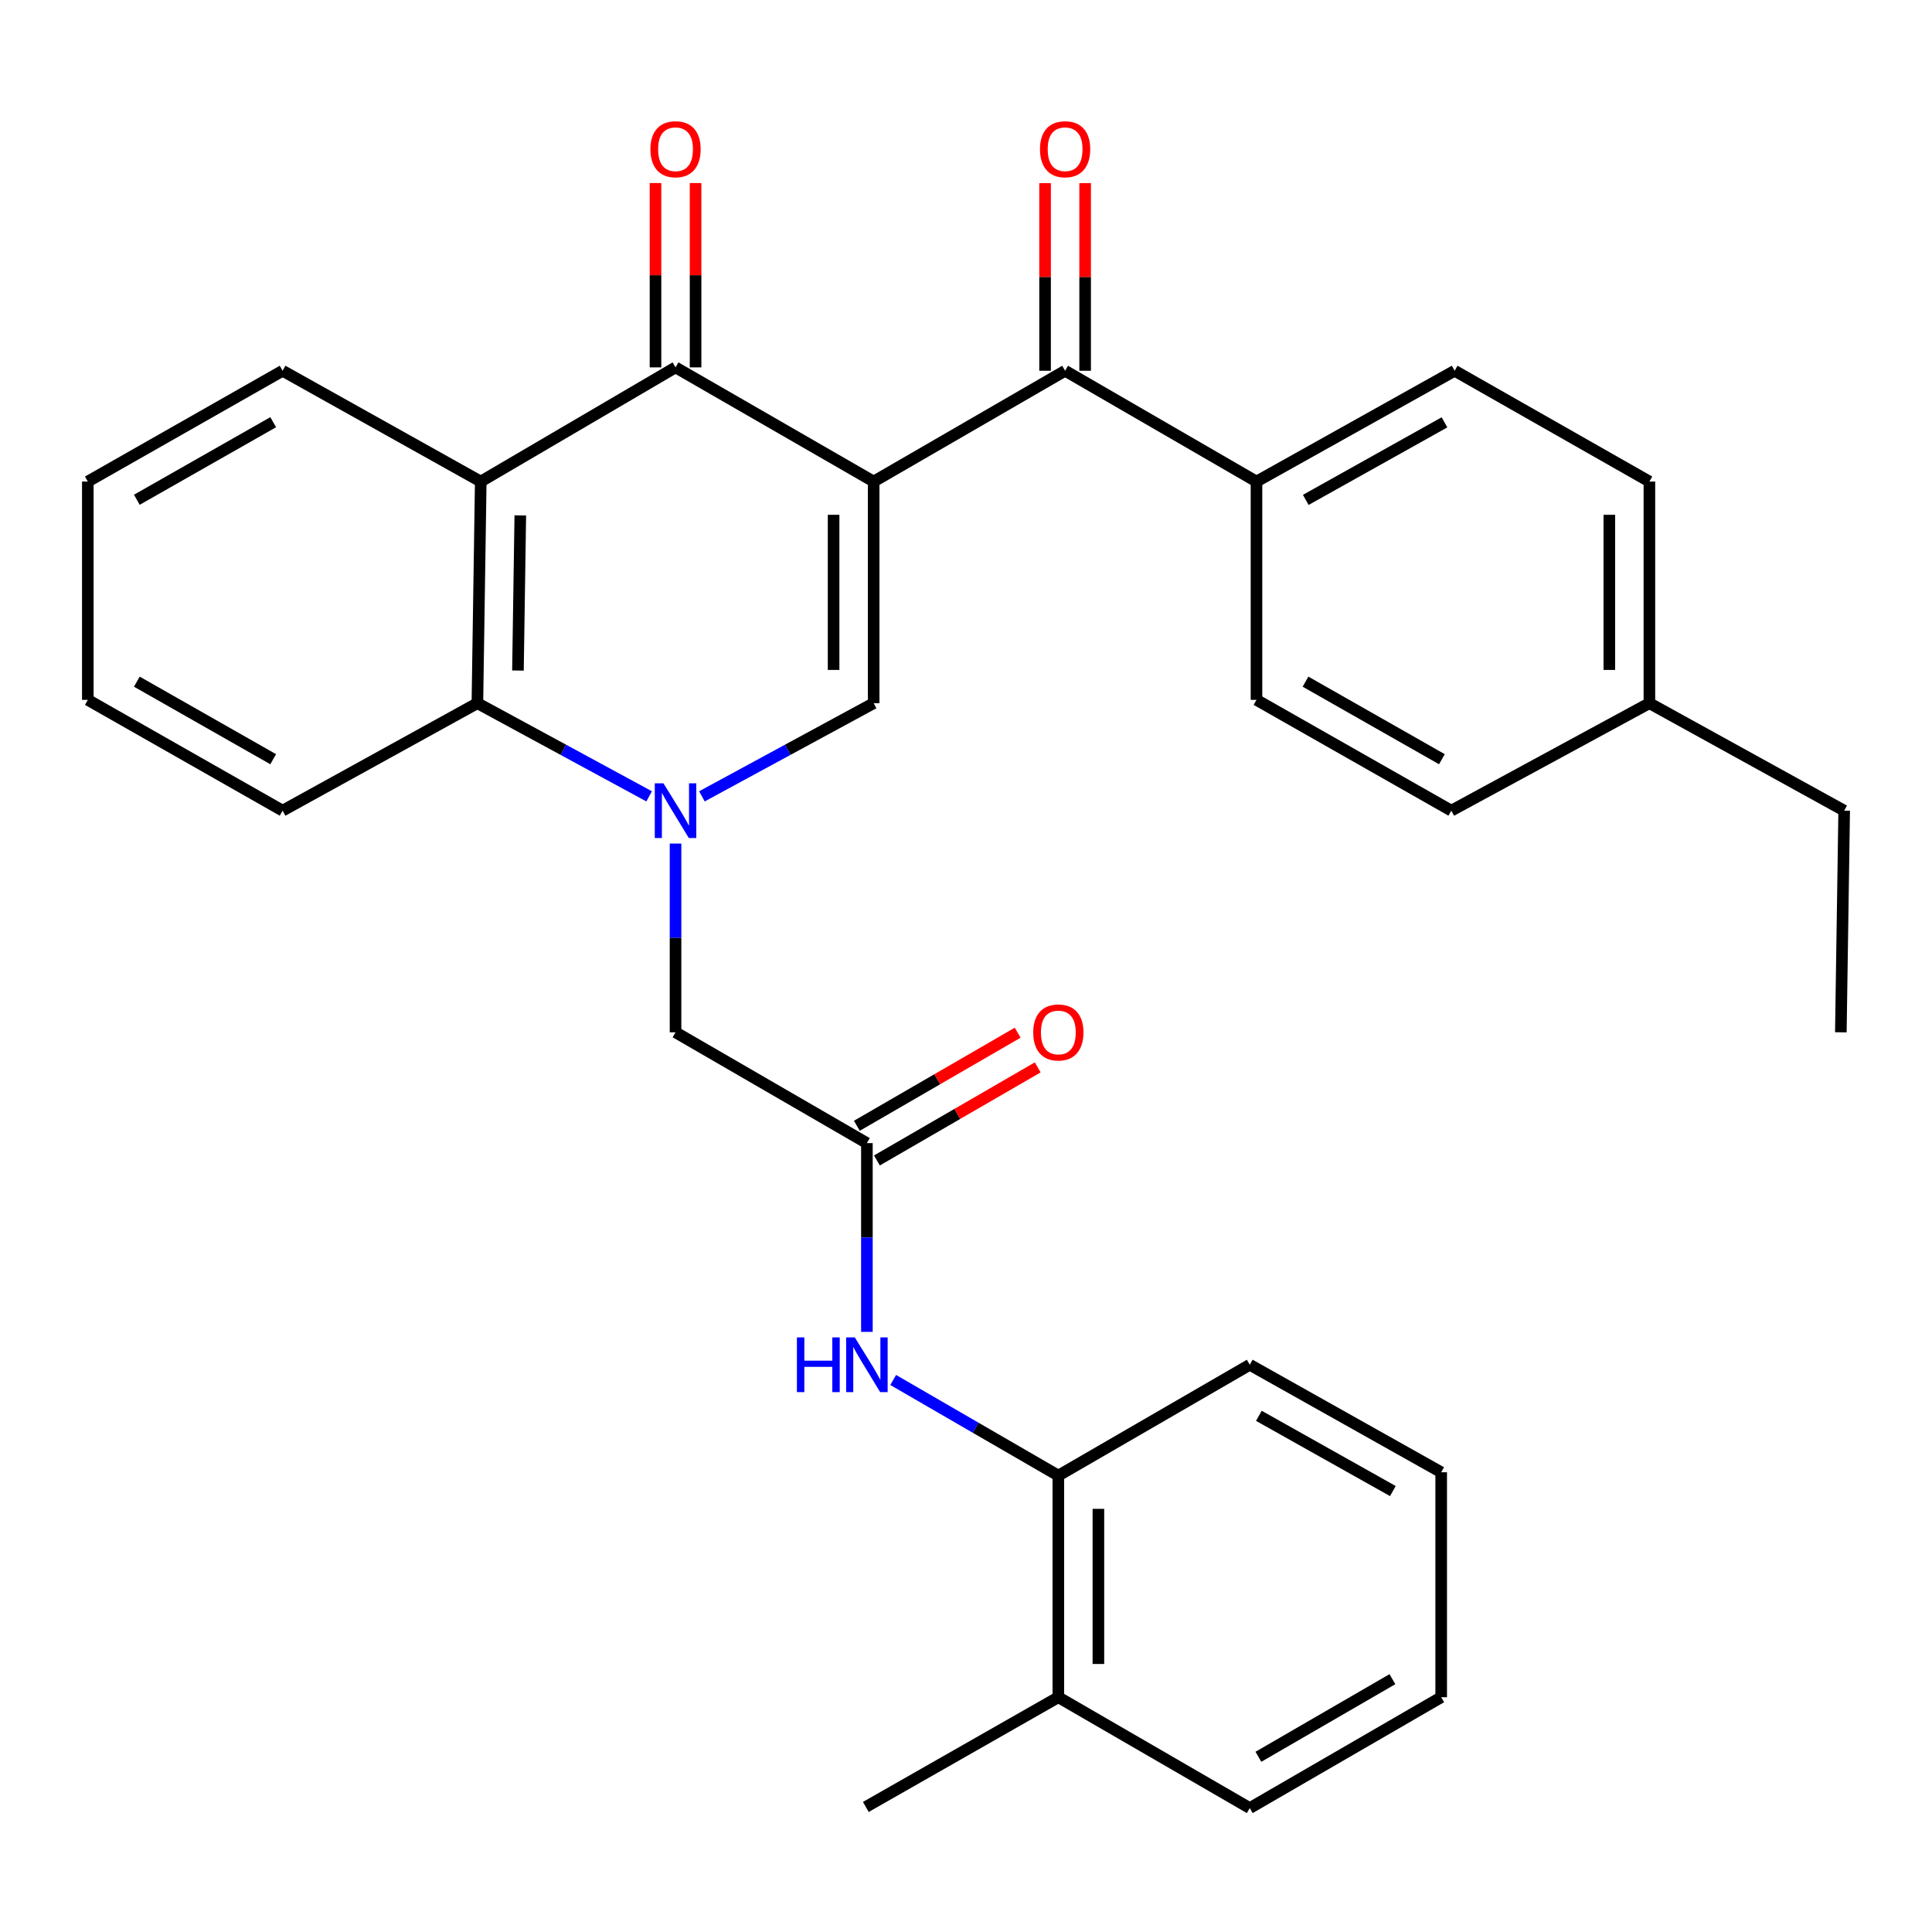 <?xml version='1.0' encoding='iso-8859-1'?>
<svg version='1.1' baseProfile='full'
              xmlns='http://www.w3.org/2000/svg'
                      xmlns:rdkit='http://www.rdkit.org/xml'
                      xmlns:xlink='http://www.w3.org/1999/xlink'
                  xml:space='preserve'
width='1000px' height='1000px' viewBox='0 0 1000 1000'>
<!-- END OF HEADER -->
<rect style='opacity:1.0;fill:#FFFFFF;stroke:none' width='1000' height='1000' x='0' y='0'> </rect>
<path class='bond-1' d='M 452.205,249.251 L 452.205,363.964' style='fill:none;fill-rule:evenodd;stroke:#000000;stroke-width:6px;stroke-linecap:butt;stroke-linejoin:miter;stroke-opacity:1' />
<path class='bond-1' d='M 431.469,266.458 L 431.469,346.757' style='fill:none;fill-rule:evenodd;stroke:#000000;stroke-width:6px;stroke-linecap:butt;stroke-linejoin:miter;stroke-opacity:1' />
<path class='bond-2' d='M 452.205,249.251 L 349.656,190.154' style='fill:none;fill-rule:evenodd;stroke:#000000;stroke-width:6px;stroke-linecap:butt;stroke-linejoin:miter;stroke-opacity:1' />
<path class='bond-4' d='M 452.205,249.251 L 551.297,191.905' style='fill:none;fill-rule:evenodd;stroke:#000000;stroke-width:6px;stroke-linecap:butt;stroke-linejoin:miter;stroke-opacity:1' />
<path class='bond-0' d='M 363.313,412.185 L 407.759,388.074' style='fill:none;fill-rule:evenodd;stroke:#0000FF;stroke-width:6px;stroke-linecap:butt;stroke-linejoin:miter;stroke-opacity:1' />
<path class='bond-0' d='M 407.759,388.074 L 452.205,363.964' style='fill:none;fill-rule:evenodd;stroke:#000000;stroke-width:6px;stroke-linecap:butt;stroke-linejoin:miter;stroke-opacity:1' />
<path class='bond-8' d='M 349.656,436.621 L 349.656,485.469' style='fill:none;fill-rule:evenodd;stroke:#0000FF;stroke-width:6px;stroke-linecap:butt;stroke-linejoin:miter;stroke-opacity:1' />
<path class='bond-8' d='M 349.656,485.469 L 349.656,534.318' style='fill:none;fill-rule:evenodd;stroke:#000000;stroke-width:6px;stroke-linecap:butt;stroke-linejoin:miter;stroke-opacity:1' />
<path class='bond-31' d='M 335.999,412.185 L 291.548,388.075' style='fill:none;fill-rule:evenodd;stroke:#0000FF;stroke-width:6px;stroke-linecap:butt;stroke-linejoin:miter;stroke-opacity:1' />
<path class='bond-31' d='M 291.548,388.075 L 247.096,363.964' style='fill:none;fill-rule:evenodd;stroke:#000000;stroke-width:6px;stroke-linecap:butt;stroke-linejoin:miter;stroke-opacity:1' />
<path class='bond-3' d='M 349.656,190.154 L 248.835,249.251' style='fill:none;fill-rule:evenodd;stroke:#000000;stroke-width:6px;stroke-linecap:butt;stroke-linejoin:miter;stroke-opacity:1' />
<path class='bond-11' d='M 360.024,190.154 L 360.024,142.448' style='fill:none;fill-rule:evenodd;stroke:#000000;stroke-width:6px;stroke-linecap:butt;stroke-linejoin:miter;stroke-opacity:1' />
<path class='bond-11' d='M 360.024,142.448 L 360.024,94.742' style='fill:none;fill-rule:evenodd;stroke:#FF0000;stroke-width:6px;stroke-linecap:butt;stroke-linejoin:miter;stroke-opacity:1' />
<path class='bond-11' d='M 339.288,190.154 L 339.288,142.448' style='fill:none;fill-rule:evenodd;stroke:#000000;stroke-width:6px;stroke-linecap:butt;stroke-linejoin:miter;stroke-opacity:1' />
<path class='bond-11' d='M 339.288,142.448 L 339.288,94.742' style='fill:none;fill-rule:evenodd;stroke:#FF0000;stroke-width:6px;stroke-linecap:butt;stroke-linejoin:miter;stroke-opacity:1' />
<path class='bond-5' d='M 248.835,249.251 L 247.096,363.964' style='fill:none;fill-rule:evenodd;stroke:#000000;stroke-width:6px;stroke-linecap:butt;stroke-linejoin:miter;stroke-opacity:1' />
<path class='bond-5' d='M 269.308,266.772 L 268.09,347.071' style='fill:none;fill-rule:evenodd;stroke:#000000;stroke-width:6px;stroke-linecap:butt;stroke-linejoin:miter;stroke-opacity:1' />
<path class='bond-17' d='M 248.835,249.251 L 146.275,191.905' style='fill:none;fill-rule:evenodd;stroke:#000000;stroke-width:6px;stroke-linecap:butt;stroke-linejoin:miter;stroke-opacity:1' />
<path class='bond-10' d='M 551.297,191.905 L 650.355,249.251' style='fill:none;fill-rule:evenodd;stroke:#000000;stroke-width:6px;stroke-linecap:butt;stroke-linejoin:miter;stroke-opacity:1' />
<path class='bond-12' d='M 561.665,191.905 L 561.665,143.346' style='fill:none;fill-rule:evenodd;stroke:#000000;stroke-width:6px;stroke-linecap:butt;stroke-linejoin:miter;stroke-opacity:1' />
<path class='bond-12' d='M 561.665,143.346 L 561.665,94.786' style='fill:none;fill-rule:evenodd;stroke:#FF0000;stroke-width:6px;stroke-linecap:butt;stroke-linejoin:miter;stroke-opacity:1' />
<path class='bond-12' d='M 540.93,191.905 L 540.93,143.346' style='fill:none;fill-rule:evenodd;stroke:#000000;stroke-width:6px;stroke-linecap:butt;stroke-linejoin:miter;stroke-opacity:1' />
<path class='bond-12' d='M 540.93,143.346 L 540.93,94.786' style='fill:none;fill-rule:evenodd;stroke:#FF0000;stroke-width:6px;stroke-linecap:butt;stroke-linejoin:miter;stroke-opacity:1' />
<path class='bond-21' d='M 247.096,363.964 L 146.275,419.593' style='fill:none;fill-rule:evenodd;stroke:#000000;stroke-width:6px;stroke-linecap:butt;stroke-linejoin:miter;stroke-opacity:1' />
<path class='bond-6' d='M 448.703,591.674 L 349.656,534.318' style='fill:none;fill-rule:evenodd;stroke:#000000;stroke-width:6px;stroke-linecap:butt;stroke-linejoin:miter;stroke-opacity:1' />
<path class='bond-7' d='M 448.703,591.674 L 448.703,640.523' style='fill:none;fill-rule:evenodd;stroke:#000000;stroke-width:6px;stroke-linecap:butt;stroke-linejoin:miter;stroke-opacity:1' />
<path class='bond-7' d='M 448.703,640.523 L 448.703,689.371' style='fill:none;fill-rule:evenodd;stroke:#0000FF;stroke-width:6px;stroke-linecap:butt;stroke-linejoin:miter;stroke-opacity:1' />
<path class='bond-13' d='M 453.896,600.647 L 495.512,576.56' style='fill:none;fill-rule:evenodd;stroke:#000000;stroke-width:6px;stroke-linecap:butt;stroke-linejoin:miter;stroke-opacity:1' />
<path class='bond-13' d='M 495.512,576.56 L 537.127,552.472' style='fill:none;fill-rule:evenodd;stroke:#FF0000;stroke-width:6px;stroke-linecap:butt;stroke-linejoin:miter;stroke-opacity:1' />
<path class='bond-13' d='M 443.509,582.701 L 485.124,558.614' style='fill:none;fill-rule:evenodd;stroke:#000000;stroke-width:6px;stroke-linecap:butt;stroke-linejoin:miter;stroke-opacity:1' />
<path class='bond-13' d='M 485.124,558.614 L 526.739,534.526' style='fill:none;fill-rule:evenodd;stroke:#FF0000;stroke-width:6px;stroke-linecap:butt;stroke-linejoin:miter;stroke-opacity:1' />
<path class='bond-9' d='M 462.305,714.274 L 505.05,739.021' style='fill:none;fill-rule:evenodd;stroke:#0000FF;stroke-width:6px;stroke-linecap:butt;stroke-linejoin:miter;stroke-opacity:1' />
<path class='bond-9' d='M 505.05,739.021 L 547.795,763.768' style='fill:none;fill-rule:evenodd;stroke:#000000;stroke-width:6px;stroke-linecap:butt;stroke-linejoin:miter;stroke-opacity:1' />
<path class='bond-14' d='M 547.795,763.768 L 547.795,878.481' style='fill:none;fill-rule:evenodd;stroke:#000000;stroke-width:6px;stroke-linecap:butt;stroke-linejoin:miter;stroke-opacity:1' />
<path class='bond-14' d='M 568.531,780.975 L 568.531,861.274' style='fill:none;fill-rule:evenodd;stroke:#000000;stroke-width:6px;stroke-linecap:butt;stroke-linejoin:miter;stroke-opacity:1' />
<path class='bond-22' d='M 547.795,763.768 L 646.877,706.399' style='fill:none;fill-rule:evenodd;stroke:#000000;stroke-width:6px;stroke-linecap:butt;stroke-linejoin:miter;stroke-opacity:1' />
<path class='bond-15' d='M 650.355,249.251 L 752.927,191.905' style='fill:none;fill-rule:evenodd;stroke:#000000;stroke-width:6px;stroke-linecap:butt;stroke-linejoin:miter;stroke-opacity:1' />
<path class='bond-15' d='M 675.86,258.748 L 747.66,218.606' style='fill:none;fill-rule:evenodd;stroke:#000000;stroke-width:6px;stroke-linecap:butt;stroke-linejoin:miter;stroke-opacity:1' />
<path class='bond-16' d='M 650.355,249.251 L 650.355,362.248' style='fill:none;fill-rule:evenodd;stroke:#000000;stroke-width:6px;stroke-linecap:butt;stroke-linejoin:miter;stroke-opacity:1' />
<path class='bond-23' d='M 547.795,878.481 L 448.15,935.273' style='fill:none;fill-rule:evenodd;stroke:#000000;stroke-width:6px;stroke-linecap:butt;stroke-linejoin:miter;stroke-opacity:1' />
<path class='bond-24' d='M 547.795,878.481 L 646.877,935.861' style='fill:none;fill-rule:evenodd;stroke:#000000;stroke-width:6px;stroke-linecap:butt;stroke-linejoin:miter;stroke-opacity:1' />
<path class='bond-18' d='M 752.927,191.905 L 853.725,249.251' style='fill:none;fill-rule:evenodd;stroke:#000000;stroke-width:6px;stroke-linecap:butt;stroke-linejoin:miter;stroke-opacity:1' />
<path class='bond-19' d='M 650.355,362.248 L 751.199,419.593' style='fill:none;fill-rule:evenodd;stroke:#000000;stroke-width:6px;stroke-linecap:butt;stroke-linejoin:miter;stroke-opacity:1' />
<path class='bond-19' d='M 675.732,352.824 L 746.323,392.966' style='fill:none;fill-rule:evenodd;stroke:#000000;stroke-width:6px;stroke-linecap:butt;stroke-linejoin:miter;stroke-opacity:1' />
<path class='bond-26' d='M 146.275,191.905 L 45.455,249.251' style='fill:none;fill-rule:evenodd;stroke:#000000;stroke-width:6px;stroke-linecap:butt;stroke-linejoin:miter;stroke-opacity:1' />
<path class='bond-26' d='M 141.404,218.531 L 70.829,258.673' style='fill:none;fill-rule:evenodd;stroke:#000000;stroke-width:6px;stroke-linecap:butt;stroke-linejoin:miter;stroke-opacity:1' />
<path class='bond-32' d='M 853.725,249.251 L 853.725,363.964' style='fill:none;fill-rule:evenodd;stroke:#000000;stroke-width:6px;stroke-linecap:butt;stroke-linejoin:miter;stroke-opacity:1' />
<path class='bond-32' d='M 832.989,266.458 L 832.989,346.757' style='fill:none;fill-rule:evenodd;stroke:#000000;stroke-width:6px;stroke-linecap:butt;stroke-linejoin:miter;stroke-opacity:1' />
<path class='bond-20' d='M 751.199,419.593 L 853.725,363.964' style='fill:none;fill-rule:evenodd;stroke:#000000;stroke-width:6px;stroke-linecap:butt;stroke-linejoin:miter;stroke-opacity:1' />
<path class='bond-25' d='M 853.725,363.964 L 954.545,419.593' style='fill:none;fill-rule:evenodd;stroke:#000000;stroke-width:6px;stroke-linecap:butt;stroke-linejoin:miter;stroke-opacity:1' />
<path class='bond-33' d='M 146.275,419.593 L 45.455,362.248' style='fill:none;fill-rule:evenodd;stroke:#000000;stroke-width:6px;stroke-linecap:butt;stroke-linejoin:miter;stroke-opacity:1' />
<path class='bond-33' d='M 141.404,392.967 L 70.829,352.825' style='fill:none;fill-rule:evenodd;stroke:#000000;stroke-width:6px;stroke-linecap:butt;stroke-linejoin:miter;stroke-opacity:1' />
<path class='bond-29' d='M 646.877,706.399 L 745.958,762.04' style='fill:none;fill-rule:evenodd;stroke:#000000;stroke-width:6px;stroke-linecap:butt;stroke-linejoin:miter;stroke-opacity:1' />
<path class='bond-29' d='M 651.586,732.825 L 720.943,771.773' style='fill:none;fill-rule:evenodd;stroke:#000000;stroke-width:6px;stroke-linecap:butt;stroke-linejoin:miter;stroke-opacity:1' />
<path class='bond-34' d='M 646.877,935.861 L 745.958,878.481' style='fill:none;fill-rule:evenodd;stroke:#000000;stroke-width:6px;stroke-linecap:butt;stroke-linejoin:miter;stroke-opacity:1' />
<path class='bond-34' d='M 651.347,909.31 L 720.704,869.144' style='fill:none;fill-rule:evenodd;stroke:#000000;stroke-width:6px;stroke-linecap:butt;stroke-linejoin:miter;stroke-opacity:1' />
<path class='bond-28' d='M 954.545,419.593 L 952.817,534.318' style='fill:none;fill-rule:evenodd;stroke:#000000;stroke-width:6px;stroke-linecap:butt;stroke-linejoin:miter;stroke-opacity:1' />
<path class='bond-27' d='M 45.455,249.251 L 45.455,362.248' style='fill:none;fill-rule:evenodd;stroke:#000000;stroke-width:6px;stroke-linecap:butt;stroke-linejoin:miter;stroke-opacity:1' />
<path class='bond-30' d='M 745.958,762.04 L 745.958,878.481' style='fill:none;fill-rule:evenodd;stroke:#000000;stroke-width:6px;stroke-linecap:butt;stroke-linejoin:miter;stroke-opacity:1' />
<path  class='atom-1' d='M 343.396 405.433
L 352.676 420.433
Q 353.596 421.913, 355.076 424.593
Q 356.556 427.273, 356.636 427.433
L 356.636 405.433
L 360.396 405.433
L 360.396 433.753
L 356.516 433.753
L 346.556 417.353
Q 345.396 415.433, 344.156 413.233
Q 342.956 411.033, 342.596 410.353
L 342.596 433.753
L 338.916 433.753
L 338.916 405.433
L 343.396 405.433
' fill='#0000FF'/>
<path  class='atom-8' d='M 412.483 692.239
L 416.323 692.239
L 416.323 704.279
L 430.803 704.279
L 430.803 692.239
L 434.643 692.239
L 434.643 720.559
L 430.803 720.559
L 430.803 707.479
L 416.323 707.479
L 416.323 720.559
L 412.483 720.559
L 412.483 692.239
' fill='#0000FF'/>
<path  class='atom-8' d='M 442.443 692.239
L 451.723 707.239
Q 452.643 708.719, 454.123 711.399
Q 455.603 714.079, 455.683 714.239
L 455.683 692.239
L 459.443 692.239
L 459.443 720.559
L 455.563 720.559
L 445.603 704.159
Q 444.443 702.239, 443.203 700.039
Q 442.003 697.839, 441.643 697.159
L 441.643 720.559
L 437.963 720.559
L 437.963 692.239
L 442.443 692.239
' fill='#0000FF'/>
<path  class='atom-12' d='M 336.656 77.237
Q 336.656 70.437, 340.016 66.637
Q 343.376 62.837, 349.656 62.837
Q 355.936 62.837, 359.296 66.637
Q 362.656 70.437, 362.656 77.237
Q 362.656 84.117, 359.256 88.037
Q 355.856 91.917, 349.656 91.917
Q 343.416 91.917, 340.016 88.037
Q 336.656 84.157, 336.656 77.237
M 349.656 88.717
Q 353.976 88.717, 356.296 85.837
Q 358.656 82.917, 358.656 77.237
Q 358.656 71.677, 356.296 68.877
Q 353.976 66.037, 349.656 66.037
Q 345.336 66.037, 342.976 68.837
Q 340.656 71.637, 340.656 77.237
Q 340.656 82.957, 342.976 85.837
Q 345.336 88.717, 349.656 88.717
' fill='#FF0000'/>
<path  class='atom-13' d='M 538.297 77.237
Q 538.297 70.437, 541.657 66.637
Q 545.017 62.837, 551.297 62.837
Q 557.577 62.837, 560.937 66.637
Q 564.297 70.437, 564.297 77.237
Q 564.297 84.117, 560.897 88.037
Q 557.497 91.917, 551.297 91.917
Q 545.057 91.917, 541.657 88.037
Q 538.297 84.157, 538.297 77.237
M 551.297 88.717
Q 555.617 88.717, 557.937 85.837
Q 560.297 82.917, 560.297 77.237
Q 560.297 71.677, 557.937 68.877
Q 555.617 66.037, 551.297 66.037
Q 546.977 66.037, 544.617 68.837
Q 542.297 71.637, 542.297 77.237
Q 542.297 82.957, 544.617 85.837
Q 546.977 88.717, 551.297 88.717
' fill='#FF0000'/>
<path  class='atom-14' d='M 534.795 534.398
Q 534.795 527.598, 538.155 523.798
Q 541.515 519.998, 547.795 519.998
Q 554.075 519.998, 557.435 523.798
Q 560.795 527.598, 560.795 534.398
Q 560.795 541.278, 557.395 545.198
Q 553.995 549.078, 547.795 549.078
Q 541.555 549.078, 538.155 545.198
Q 534.795 541.318, 534.795 534.398
M 547.795 545.878
Q 552.115 545.878, 554.435 542.998
Q 556.795 540.078, 556.795 534.398
Q 556.795 528.838, 554.435 526.038
Q 552.115 523.198, 547.795 523.198
Q 543.475 523.198, 541.115 525.998
Q 538.795 528.798, 538.795 534.398
Q 538.795 540.118, 541.115 542.998
Q 543.475 545.878, 547.795 545.878
' fill='#FF0000'/>
</svg>
